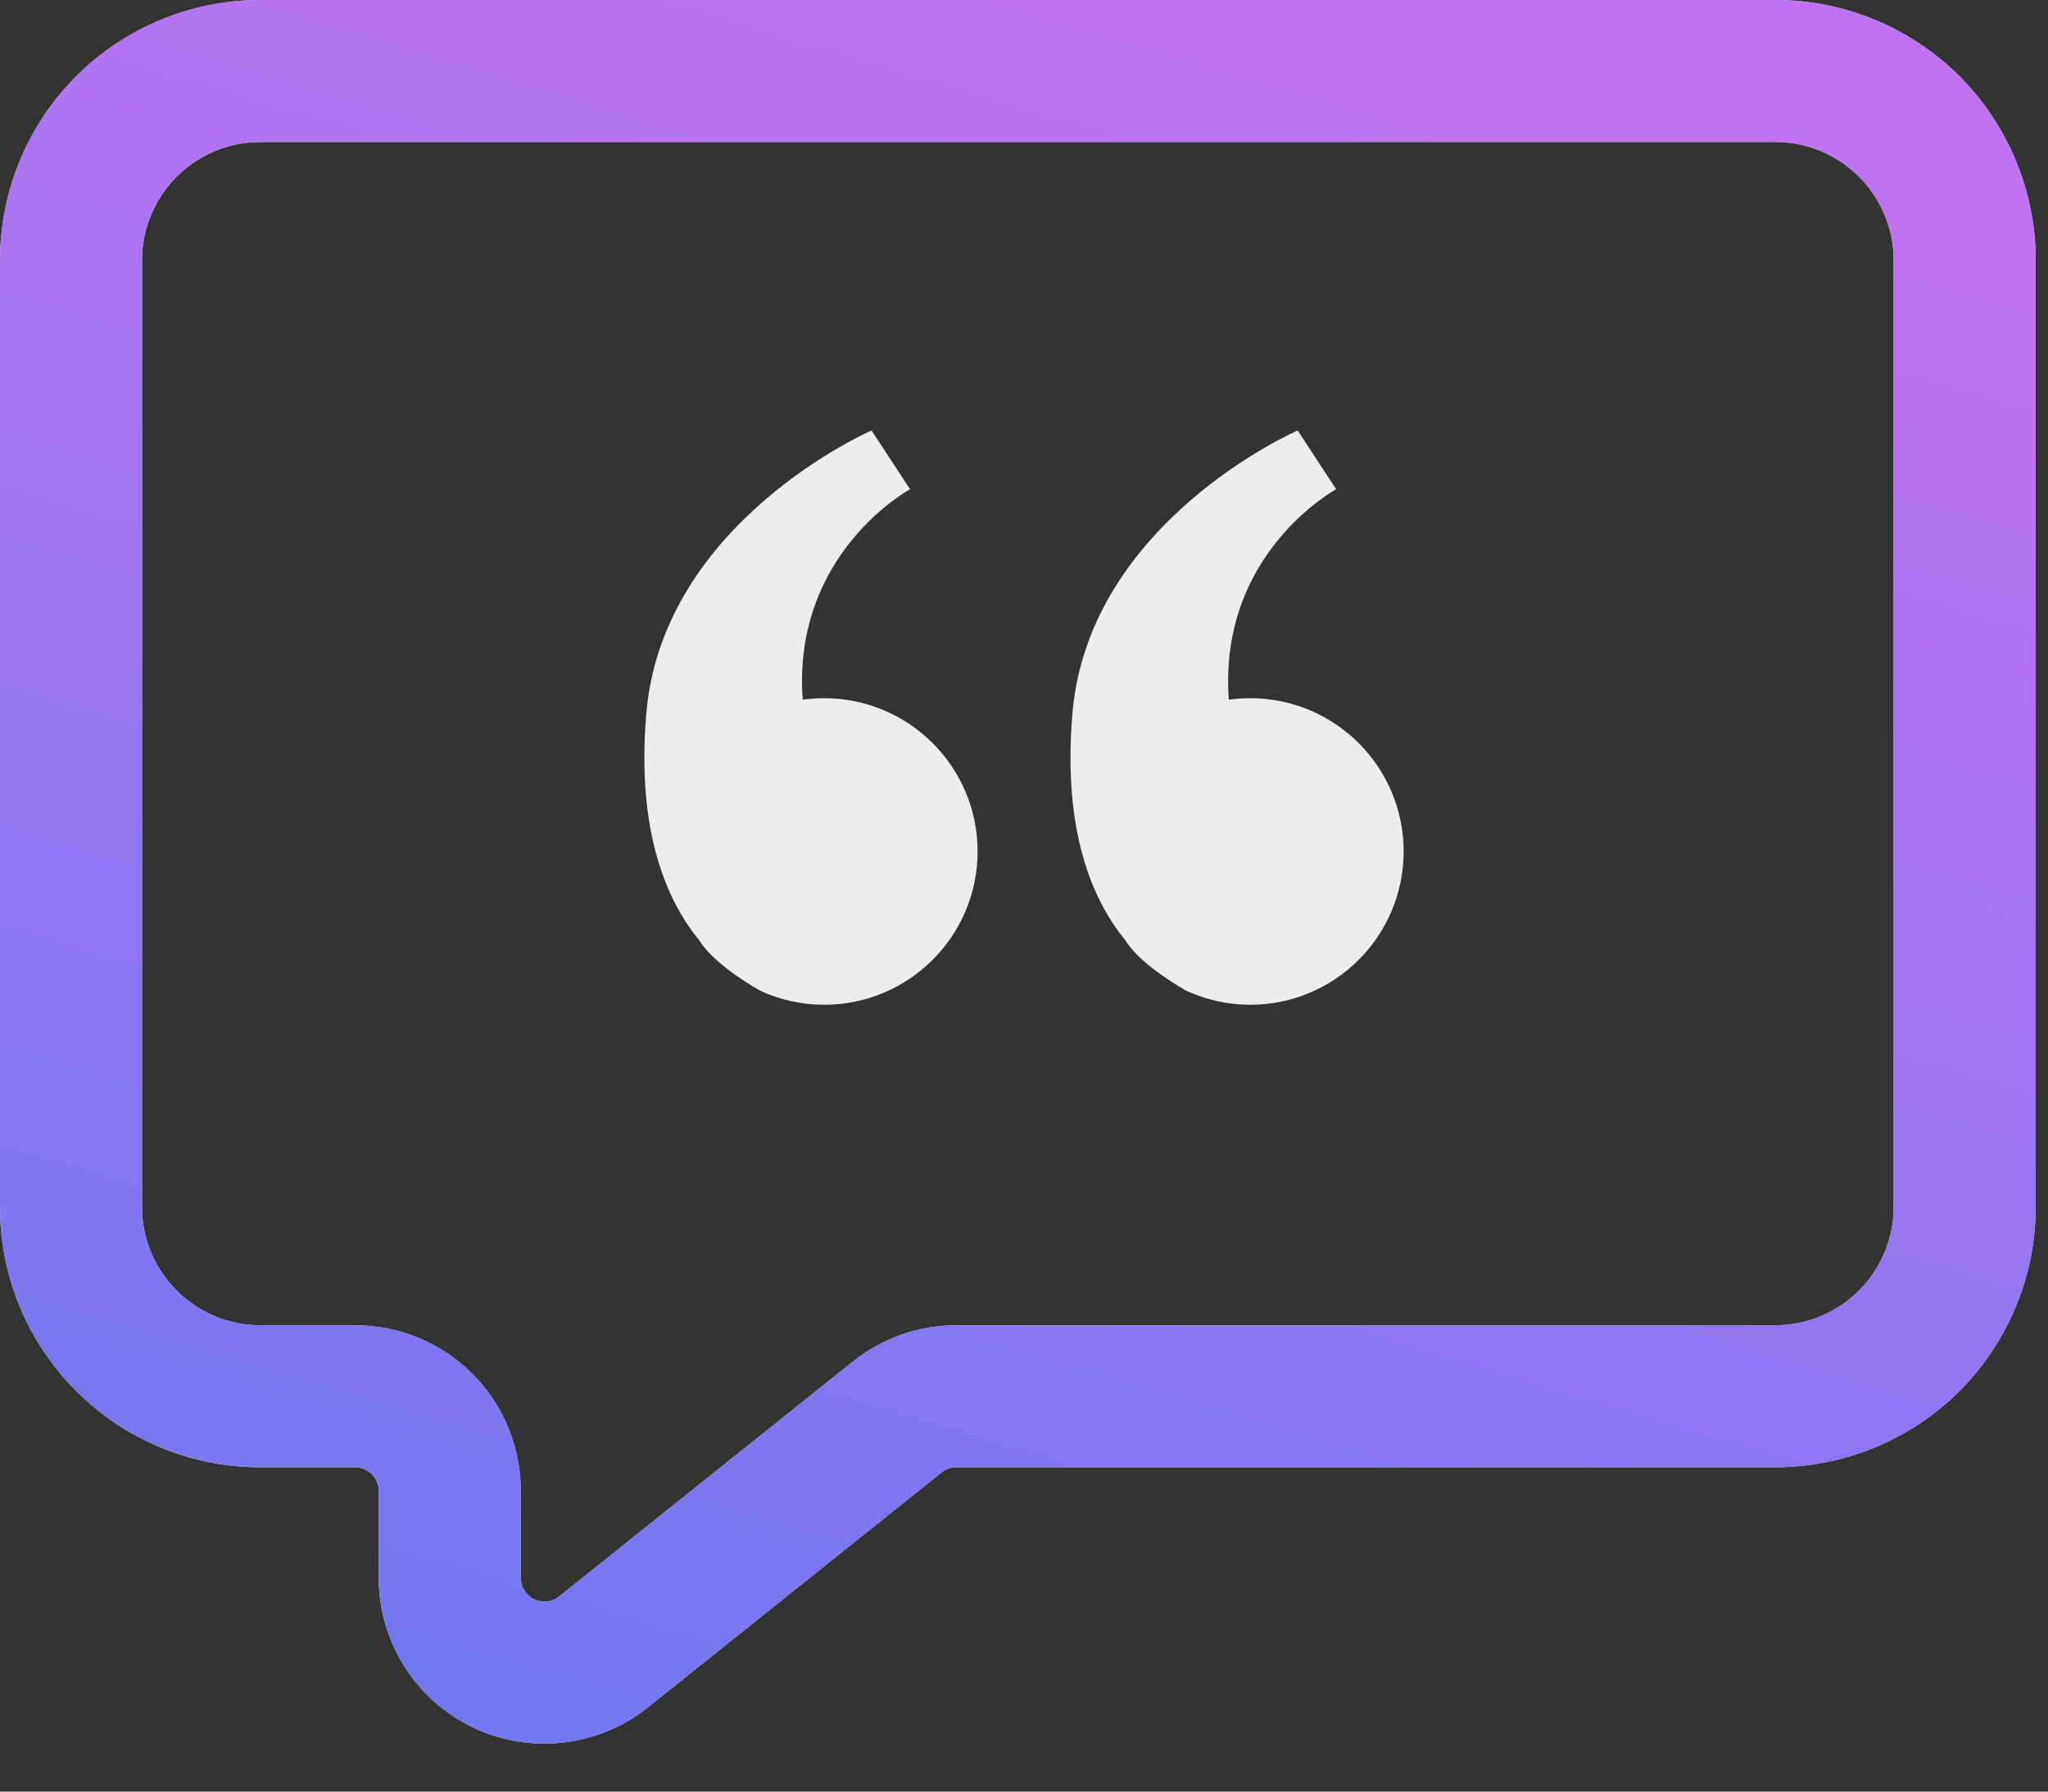 <svg width="32" height="28" viewBox="0 0 32 28" fill="none" xmlns="http://www.w3.org/2000/svg">
<rect x="0" y="0" width="32" height="28" fill="#333333" stroke="none"/>
<path fill-rule="evenodd" clip-rule="evenodd" d="M31.808 4.068C31.808 2.99 31.378 1.954 30.617 1.191C29.853 0.429 28.818 0 27.739 0C22.07 0 9.738 0 4.068 0C2.99 0 1.954 0.429 1.191 1.191C0.429 1.954 0 2.99 0 4.068V18.863C0 21.11 1.821 22.931 4.068 22.931H5.548C5.752 22.931 5.918 23.097 5.918 23.301V24.66C5.918 25.656 6.489 26.563 7.385 26.995C8.282 27.425 9.347 27.304 10.124 26.683L14.713 23.012C14.778 22.959 14.859 22.931 14.944 22.931H27.739C28.818 22.931 29.853 22.502 30.617 21.74C31.378 20.977 31.808 19.941 31.808 18.863V4.068ZM29.588 4.068V18.863C29.588 19.354 29.393 19.823 29.047 20.17C28.699 20.517 28.23 20.712 27.739 20.712H14.944C14.355 20.712 13.785 20.912 13.327 21.279L8.737 24.95C8.626 25.039 8.474 25.055 8.347 24.995C8.218 24.933 8.137 24.802 8.137 24.66V23.301C8.137 21.87 6.978 20.712 5.548 20.712H4.068C3.048 20.712 2.219 19.883 2.219 18.863V4.068C2.219 3.577 2.414 3.108 2.761 2.761C3.108 2.414 3.577 2.219 4.068 2.219H27.739C28.23 2.219 28.699 2.414 29.047 2.761C29.393 3.108 29.588 3.577 29.588 4.068Z" fill="#EDEDEF"/>
<path fill-rule="evenodd" clip-rule="evenodd" d="M31.808 4.068C31.808 2.99 31.378 1.954 30.617 1.191C29.853 0.429 28.818 0 27.739 0C22.07 0 9.738 0 4.068 0C2.99 0 1.954 0.429 1.191 1.191C0.429 1.954 0 2.99 0 4.068V18.863C0 21.11 1.821 22.931 4.068 22.931H5.548C5.752 22.931 5.918 23.097 5.918 23.301V24.66C5.918 25.656 6.489 26.563 7.385 26.995C8.282 27.425 9.347 27.304 10.124 26.683L14.713 23.012C14.778 22.959 14.859 22.931 14.944 22.931H27.739C28.818 22.931 29.853 22.502 30.617 21.74C31.378 20.977 31.808 19.941 31.808 18.863V4.068ZM29.588 4.068V18.863C29.588 19.354 29.393 19.823 29.047 20.17C28.699 20.517 28.23 20.712 27.739 20.712H14.944C14.355 20.712 13.785 20.912 13.327 21.279L8.737 24.95C8.626 25.039 8.474 25.055 8.347 24.995C8.218 24.933 8.137 24.802 8.137 24.66V23.301C8.137 21.87 6.978 20.712 5.548 20.712H4.068C3.048 20.712 2.219 19.883 2.219 18.863V4.068C2.219 3.577 2.414 3.108 2.761 2.761C3.108 2.414 3.577 2.219 4.068 2.219H27.739C28.23 2.219 28.699 2.414 29.047 2.761C29.393 3.108 29.588 3.577 29.588 4.068Z" fill="url(#paint0_linear_419_2147)"/>
<path fill-rule="evenodd" clip-rule="evenodd" d="M17.589 14.703C17.087 14.093 16.602 13.028 16.755 11.167C17 8.149 20.276 6.728 20.276 6.728L20.878 7.646C20.878 7.646 19.034 8.641 19.2 10.934C19.311 10.92 19.422 10.912 19.536 10.912C20.858 10.912 21.932 11.985 21.932 13.307C21.932 14.629 20.858 15.703 19.536 15.703C19.184 15.703 18.848 15.626 18.545 15.488C18.54 15.488 17.826 15.091 17.589 14.703Z" fill="#EDEDEF"/>
<path fill-rule="evenodd" clip-rule="evenodd" d="M10.931 14.703C10.43 14.093 9.944 13.028 10.097 11.167C10.342 8.149 13.618 6.728 13.618 6.728L14.22 7.646C14.22 7.646 12.377 8.641 12.542 10.934C12.653 10.92 12.764 10.912 12.878 10.912C14.201 10.912 15.275 11.985 15.275 13.307C15.275 14.629 14.201 15.703 12.878 15.703C12.526 15.703 12.19 15.626 11.887 15.488C11.883 15.488 11.168 15.091 10.931 14.703Z" fill="#EDEDEF"/>
<defs>
<linearGradient id="paint0_linear_419_2147" x1="15.904" y1="0" x2="7.969" y2="26.523" gradientUnits="userSpaceOnUse">
<stop stop-color="#BF73F0"/>
<stop offset="1" stop-color="#7378F0"/>
</linearGradient>
</defs>
</svg>
